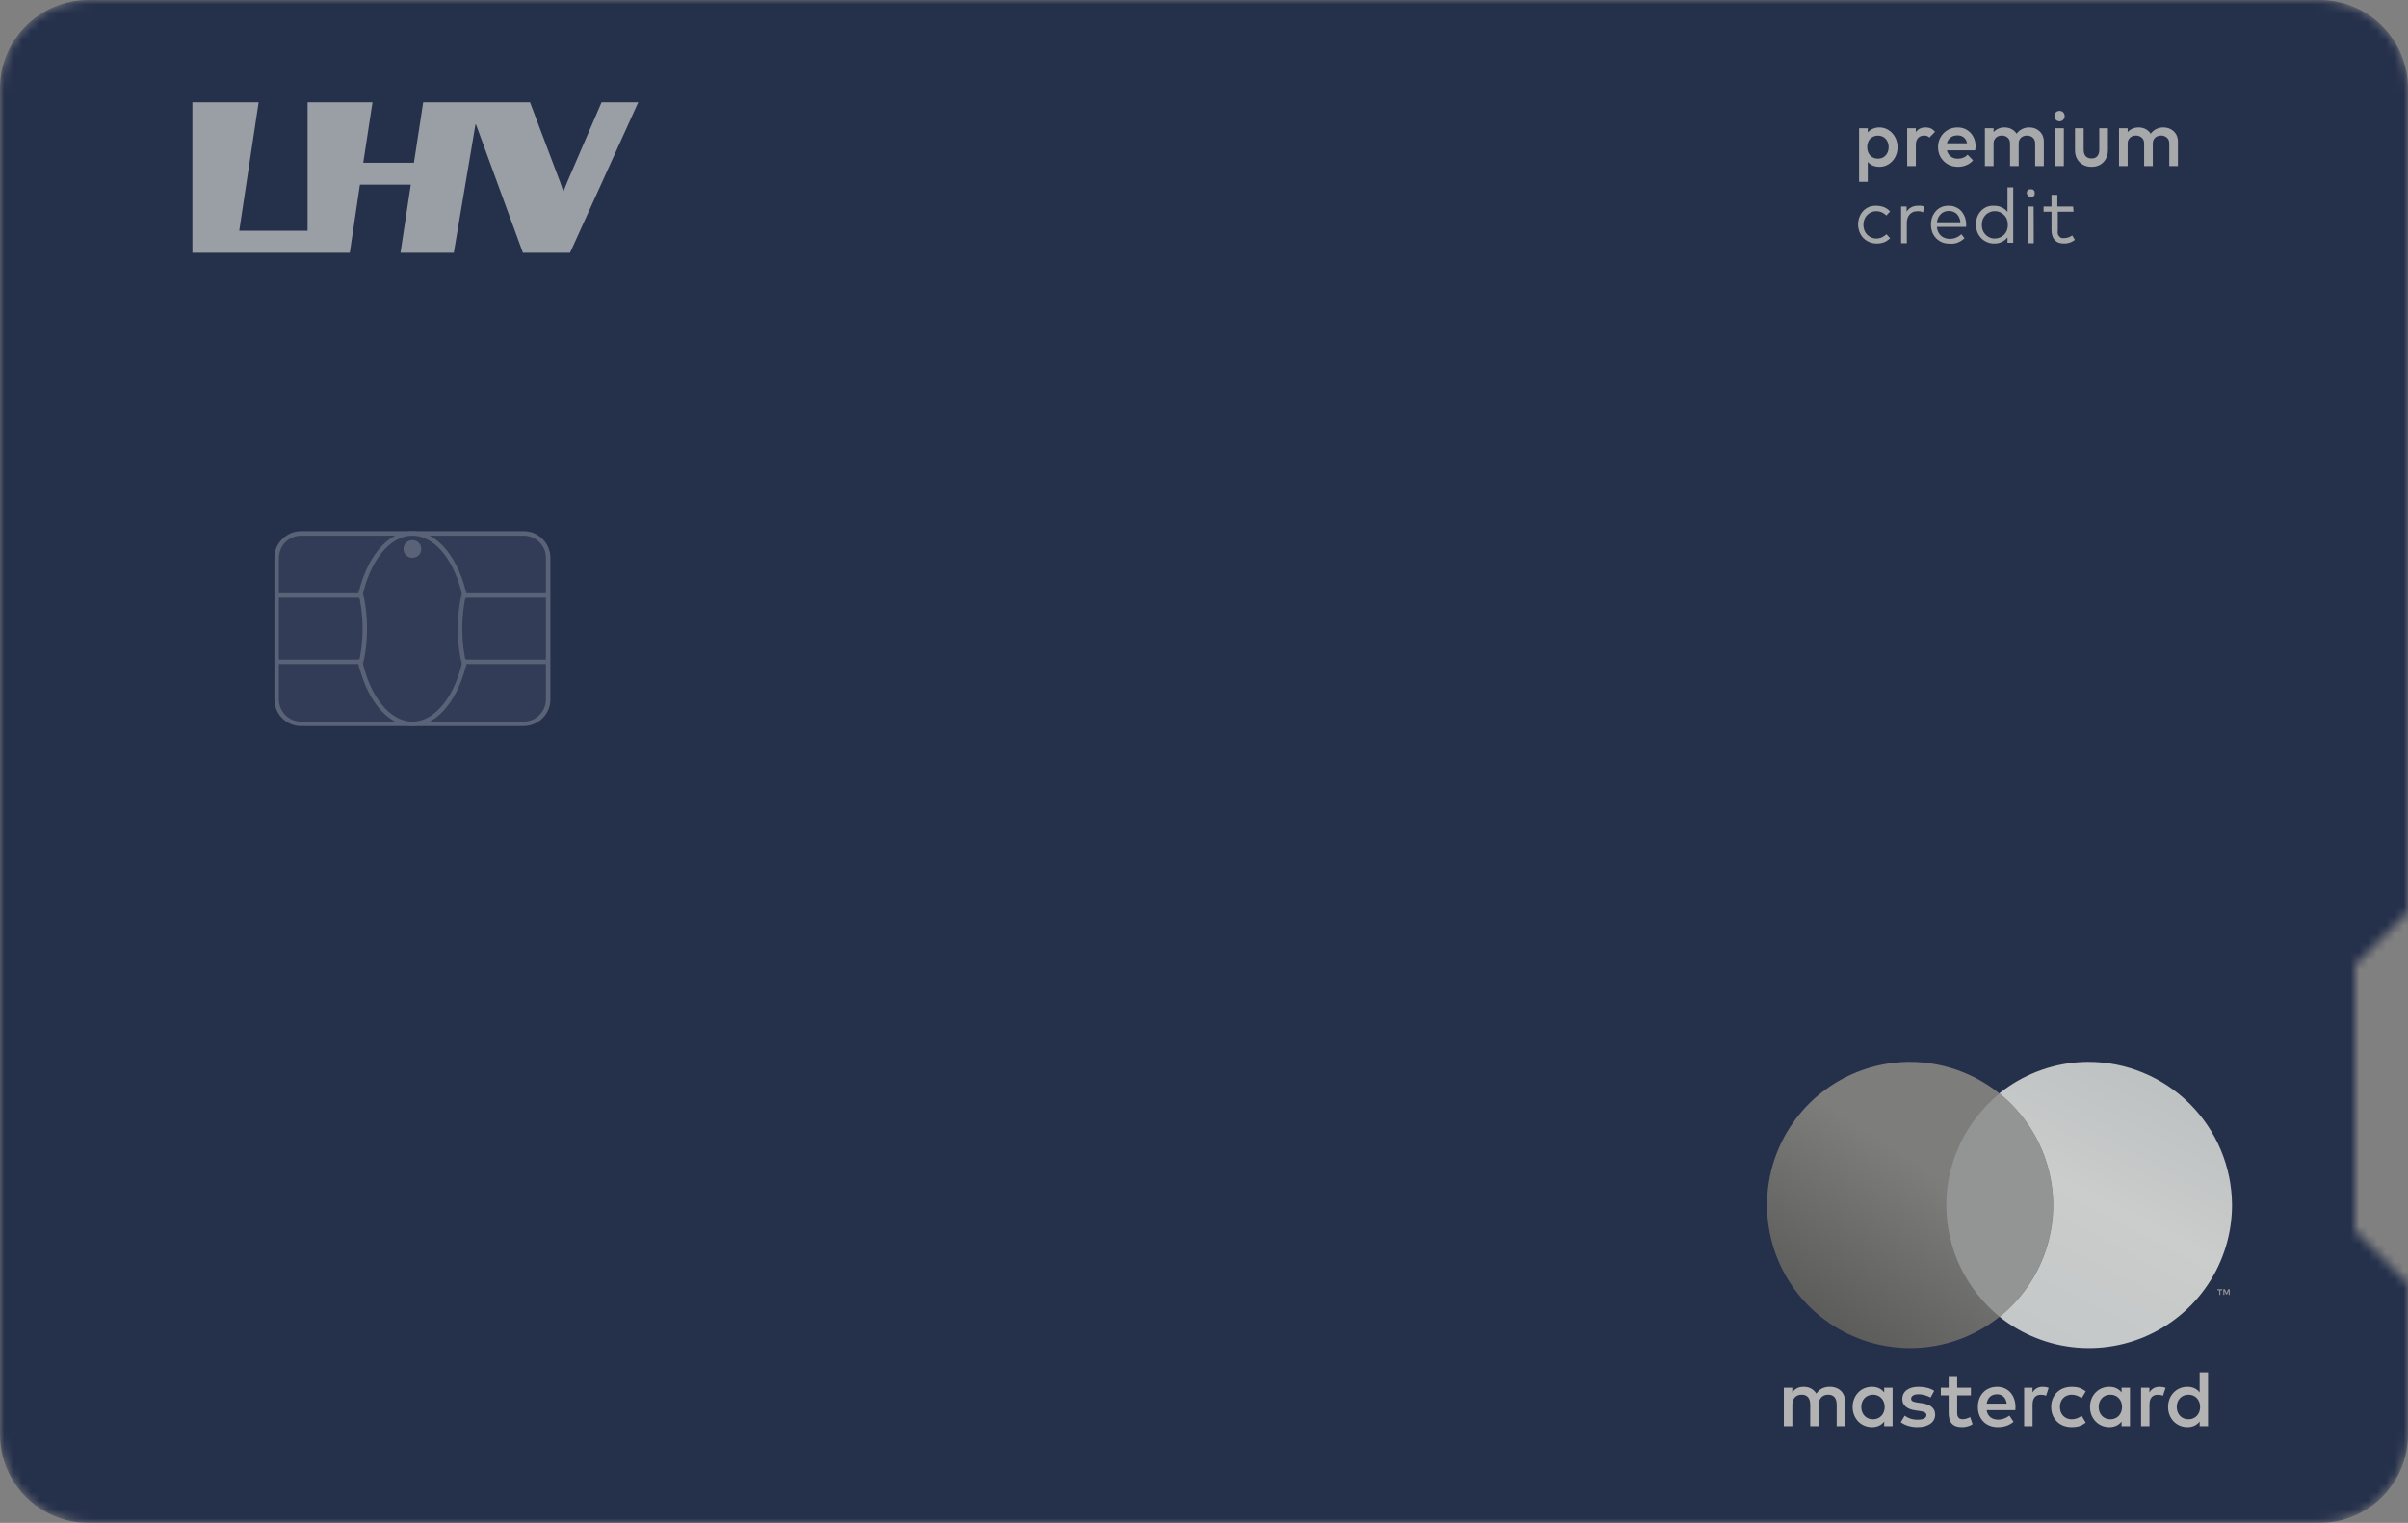 <svg width="272" height="172" viewBox="0 0 272 172" fill="none" xmlns="http://www.w3.org/2000/svg">
<rect x="0" y="0" width="272" height="172" fill="#808080" stroke="none"/>
<g clip-path="url(#clip0_674_7427)">
<mask id="mask0_674_7427" style="mask-type:alpha" maskUnits="userSpaceOnUse" x="0" y="0" width="272" height="172">
<path d="M10 0C4.477 0 0 4.477 0 10V162C0 167.523 4.477 172 10 172H262C267.523 172 272 167.523 272 162V145L266 139V109L272 103V10C272 4.477 267.523 0 262 0H10Z" fill="black"/>
</mask>
<g mask="url(#mask0_674_7427)">
</g>
<g clip-path="url(#clip1_674_7427)">
<mask id="mask1_674_7427" style="mask-type:alpha" maskUnits="userSpaceOnUse" x="0" y="0" width="272" height="172">
<path d="M10 0C4.477 0 0 4.477 0 10V162C0 167.523 4.477 172 10 172H262C267.523 172 272 167.523 272 162V145L266 139V109L272 103V10C272 4.477 267.523 0 262 0H10Z" fill="black"/>
</mask>
<g mask="url(#mask1_674_7427)">
<path d="M0 10C0 4.477 4.477 0 10 0H262C267.523 0 272 4.477 272 10V162C272 167.523 267.523 172 262 172H10C4.477 172 0 167.523 0 162V10Z" fill="#25304B"/>
<g opacity="0.24">
<path d="M59.151 60H34.016C32.35 60 31 61.343 31 63V79C31 80.657 32.35 82 34.016 82H59.151C60.816 82 62.167 80.657 62.167 79V63C62.167 61.343 60.816 60 59.151 60Z" fill="white" fill-opacity="0.24"/>
<path d="M46.584 63C47.139 63 47.589 62.552 47.589 62C47.589 61.448 47.139 61 46.584 61C46.028 61 45.578 61.448 45.578 62C45.578 62.552 46.028 63 46.584 63Z" fill="white"/>
<path d="M31.503 63.001V78.999C31.503 80.381 32.628 81.5 34.017 81.5H59.15C60.533 81.5 61.664 80.377 61.664 78.999V63.001C61.664 61.62 60.539 60.5 59.15 60.5H34.017C32.634 60.5 31.503 61.623 31.503 63.001ZM31 63.001C31 61.344 32.359 60 34.017 60H59.15C60.816 60 62.167 61.343 62.167 63.001V78.999C62.167 80.656 60.807 82 59.15 82H34.017C32.351 82 31 80.657 31 78.999V63.001Z" fill="white"/>
<path d="M31.252 67.5H40.803V67H31.252V67.5Z" fill="white"/>
<path d="M31.252 75H40.803V74.5H31.252V75Z" fill="white"/>
<path d="M61.916 67H52.364V67.5H61.916V67Z" fill="white"/>
<path d="M61.916 74.5H52.364V75H61.916V74.5Z" fill="white"/>
<mask id="mask2_674_7427" style="mask-type:alpha" maskUnits="userSpaceOnUse" x="39" y="66" width="5" height="9">
<path d="M43.065 67H39.043V75H43.065V67Z" fill="white"/>
</mask>
<g mask="url(#mask2_674_7427)">
<path d="M34.921 81.5C38.182 81.5 40.953 76.835 40.953 71C40.953 65.165 38.182 60.5 34.921 60.5C31.66 60.5 28.888 65.165 28.888 71C28.888 76.835 31.66 81.5 34.921 81.5ZM34.921 82C31.311 82 28.386 77.075 28.386 71C28.386 64.925 31.311 60 34.921 60C38.53 60 41.456 64.925 41.456 71C41.456 77.075 38.53 82 34.921 82Z" fill="white"/>
</g>
<mask id="mask3_674_7427" style="mask-type:alpha" maskUnits="userSpaceOnUse" x="51" y="66" width="5" height="9">
<path d="M55.129 67H51.107V75H55.129V67Z" fill="white"/>
</mask>
<g mask="url(#mask3_674_7427)">
<path d="M58.246 81.5C61.507 81.5 64.278 76.835 64.278 71C64.278 65.165 61.507 60.5 58.246 60.5C54.985 60.5 52.214 65.165 52.214 71C52.214 76.835 54.985 81.5 58.246 81.5ZM58.246 82C54.637 82 51.711 77.075 51.711 71C51.711 64.925 54.637 60 58.246 60C61.855 60 64.781 64.925 64.781 71C64.781 77.075 61.855 82 58.246 82Z" fill="white"/>
</g>
<path d="M52.268 74.5C51.426 78.594 49.157 81.5 46.583 81.5C44.01 81.5 41.741 78.594 40.899 74.5H40.386C41.255 78.859 43.701 82 46.583 82C49.466 82 51.912 78.859 52.781 74.5H52.268Z" fill="white"/>
<path d="M52.268 67.5H52.781C51.912 63.141 49.466 60 46.583 60C43.701 60 41.255 63.141 40.386 67.5H40.899C41.741 63.406 44.01 60.5 46.583 60.5C49.157 60.5 51.426 63.406 52.268 67.5Z" fill="white"/>
</g>
<path d="M211.966 23.241C212.26 23.244 212.551 23.299 212.826 23.404C213.084 23.513 213.313 23.68 213.498 23.891L213.075 24.341C212.925 24.194 212.752 24.072 212.564 23.978C212.366 23.897 212.155 23.855 211.942 23.853C211.745 23.852 211.55 23.89 211.369 23.966C211.198 24.048 211.042 24.158 210.908 24.291C210.772 24.43 210.666 24.596 210.597 24.778C210.521 24.974 210.483 25.181 210.484 25.391C210.482 25.604 210.52 25.816 210.597 26.016C210.666 26.198 210.772 26.364 210.908 26.503C211.042 26.636 211.198 26.746 211.369 26.828C211.55 26.904 211.745 26.942 211.942 26.941C212.161 26.94 212.377 26.893 212.577 26.803C212.764 26.713 212.936 26.595 213.087 26.453L213.498 26.903C213.32 27.087 213.109 27.235 212.876 27.34C212.606 27.446 212.319 27.501 212.029 27.503C211.73 27.509 211.433 27.454 211.157 27.34C210.906 27.235 210.678 27.082 210.484 26.89C210.296 26.692 210.147 26.459 210.049 26.203C209.833 25.653 209.833 25.041 210.049 24.491C210.147 24.235 210.296 24.002 210.484 23.803C210.678 23.611 210.906 23.459 211.157 23.354C211.418 23.27 211.692 23.232 211.966 23.241Z" fill="#A7A8A9"/>
<path d="M216.612 23.241C216.748 23.228 216.886 23.228 217.023 23.241C217.142 23.261 217.259 23.295 217.371 23.341L217.209 23.991C217.106 23.929 216.992 23.887 216.873 23.866C216.749 23.854 216.624 23.854 216.5 23.866C216.345 23.866 216.192 23.901 216.051 23.966C215.918 24.028 215.799 24.117 215.703 24.228C215.602 24.345 215.526 24.481 215.478 24.628C215.416 24.8 215.387 24.983 215.391 25.166V27.465H214.744V23.328H215.366V23.904C215.496 23.698 215.676 23.53 215.889 23.416C216.111 23.296 216.36 23.235 216.612 23.241Z" fill="#A7A8A9"/>
<path d="M220.148 23.241C220.415 23.236 220.679 23.291 220.921 23.404C221.158 23.5 221.371 23.65 221.543 23.841C221.715 24.041 221.849 24.269 221.942 24.516C222.044 24.792 222.095 25.084 222.091 25.378C222.098 25.461 222.098 25.545 222.091 25.628H218.779C218.801 25.831 218.856 26.03 218.94 26.216C219.024 26.375 219.133 26.518 219.264 26.64C219.396 26.752 219.548 26.837 219.713 26.89C219.885 26.951 220.066 26.98 220.248 26.978C220.491 26.977 220.732 26.93 220.958 26.84C221.178 26.747 221.381 26.616 221.556 26.453L221.904 26.903C221.781 27.019 221.648 27.123 221.506 27.215C221.371 27.295 221.229 27.361 221.083 27.415C220.946 27.466 220.804 27.5 220.659 27.515C220.506 27.528 220.352 27.528 220.198 27.515C219.913 27.519 219.63 27.468 219.364 27.365C219.117 27.26 218.893 27.107 218.704 26.916C218.517 26.721 218.369 26.492 218.268 26.241C218.167 25.96 218.116 25.664 218.119 25.366C218.114 25.067 218.165 24.771 218.268 24.491C218.371 24.238 218.519 24.005 218.704 23.803C218.885 23.612 219.106 23.463 219.351 23.366C219.606 23.269 219.877 23.227 220.148 23.241ZM220.148 23.828C219.974 23.824 219.801 23.854 219.638 23.916C219.484 23.973 219.344 24.063 219.227 24.178C219.111 24.296 219.014 24.43 218.94 24.578C218.865 24.745 218.814 24.922 218.791 25.103H221.444C221.428 24.922 221.382 24.744 221.307 24.578C221.241 24.426 221.148 24.286 221.033 24.166C220.914 24.061 220.78 23.977 220.634 23.916C220.476 23.853 220.306 23.823 220.136 23.828H220.148Z" fill="#A7A8A9"/>
<path d="M225.254 23.241C225.561 23.23 225.866 23.299 226.139 23.441C226.382 23.557 226.595 23.729 226.761 23.941V21.166H227.409V27.415H226.761V26.803C226.595 27.019 226.382 27.195 226.139 27.315C225.863 27.447 225.56 27.511 225.254 27.503C224.976 27.507 224.7 27.452 224.445 27.34C224.195 27.235 223.969 27.081 223.78 26.885C223.592 26.689 223.445 26.457 223.349 26.203C223.148 25.65 223.148 25.044 223.349 24.491C223.445 24.236 223.592 24.004 223.78 23.809C223.969 23.613 224.195 23.458 224.445 23.353C224.704 23.259 224.98 23.221 225.254 23.241ZM225.329 23.853C225.123 23.85 224.919 23.893 224.731 23.978C224.555 24.05 224.397 24.161 224.271 24.303C224.137 24.445 224.032 24.61 223.959 24.791C223.894 24.984 223.86 25.187 223.86 25.391C223.859 25.599 223.893 25.806 223.959 26.003C224.029 26.185 224.135 26.351 224.271 26.491C224.4 26.63 224.557 26.741 224.731 26.815C224.919 26.901 225.123 26.944 225.329 26.94C225.726 26.94 226.106 26.783 226.388 26.503C226.527 26.361 226.633 26.191 226.699 26.003C226.771 25.807 226.805 25.599 226.799 25.391C226.804 25.186 226.77 24.982 226.699 24.791C226.635 24.606 226.528 24.439 226.388 24.303C226.259 24.164 226.102 24.053 225.927 23.978C225.74 23.89 225.535 23.848 225.329 23.853Z" fill="#A7A8A9"/>
<path d="M229.402 21.391C229.459 21.378 229.519 21.378 229.576 21.391C229.635 21.409 229.687 21.444 229.726 21.491C229.768 21.534 229.802 21.585 229.825 21.641C229.838 21.699 229.838 21.759 229.825 21.816C229.838 21.878 229.838 21.942 229.825 22.004C229.799 22.054 229.766 22.101 229.726 22.141C229.687 22.188 229.635 22.223 229.576 22.241C229.519 22.254 229.459 22.254 229.402 22.241C229.281 22.238 229.165 22.188 229.079 22.102C228.994 22.016 228.944 21.9 228.941 21.779C228.941 21.718 228.953 21.658 228.976 21.602C229 21.546 229.034 21.496 229.078 21.454C229.174 21.391 229.29 21.369 229.402 21.391ZM229.726 27.465H229.065V23.328H229.713L229.726 27.465Z" fill="#A7A8A9"/>
<path d="M234.221 23.916H232.44V26.003C232.419 26.144 232.419 26.287 232.44 26.428C232.481 26.534 232.54 26.631 232.615 26.715C232.689 26.792 232.778 26.851 232.876 26.89C232.984 26.903 233.093 26.903 233.2 26.89C233.358 26.894 233.515 26.864 233.661 26.803C233.807 26.752 233.946 26.681 234.072 26.59L234.371 27.09C234.207 27.215 234.027 27.316 233.835 27.39C233.616 27.469 233.383 27.507 233.15 27.503C232.948 27.502 232.747 27.473 232.552 27.415C232.384 27.353 232.231 27.255 232.104 27.128C231.982 26.99 231.888 26.828 231.83 26.653C231.762 26.43 231.728 26.198 231.731 25.966V23.916H230.834V23.328H231.731V22.004H232.391V23.328H234.171L234.221 23.916Z" fill="#A7A8A9"/>
<path d="M239.356 18.754V14.483H240.335V18.754H239.356ZM242.194 18.754V16.209C242.194 15.924 242.105 15.705 241.927 15.55C241.749 15.39 241.53 15.31 241.269 15.31C241.091 15.31 240.931 15.346 240.788 15.417C240.652 15.488 240.542 15.592 240.459 15.728C240.376 15.859 240.335 16.019 240.335 16.209L239.952 15.995C239.952 15.669 240.023 15.387 240.165 15.15C240.308 14.913 240.501 14.729 240.744 14.598C240.987 14.462 241.26 14.394 241.562 14.394C241.865 14.394 242.138 14.459 242.381 14.589C242.624 14.72 242.817 14.904 242.959 15.141C243.102 15.378 243.173 15.663 243.173 15.995V18.754H242.194ZM245.033 18.754V16.209C245.033 15.924 244.944 15.705 244.766 15.55C244.588 15.39 244.368 15.31 244.107 15.31C243.935 15.31 243.778 15.346 243.636 15.417C243.493 15.488 243.381 15.592 243.298 15.728C243.215 15.859 243.173 16.019 243.173 16.209L242.621 15.995C242.651 15.669 242.746 15.387 242.906 15.15C243.066 14.913 243.271 14.729 243.52 14.598C243.775 14.462 244.054 14.394 244.356 14.394C244.665 14.394 244.944 14.459 245.193 14.589C245.442 14.72 245.641 14.904 245.789 15.141C245.937 15.378 246.012 15.663 246.012 15.995V18.754H245.033Z" fill="#A7A8A9"/>
<path d="M236.245 18.843C235.883 18.843 235.56 18.763 235.275 18.602C234.996 18.442 234.777 18.223 234.617 17.944C234.462 17.659 234.385 17.333 234.385 16.965V14.483H235.364V16.921C235.364 17.128 235.397 17.306 235.462 17.455C235.533 17.597 235.634 17.707 235.764 17.784C235.901 17.861 236.061 17.9 236.245 17.9C236.53 17.9 236.746 17.817 236.895 17.65C237.049 17.478 237.126 17.235 237.126 16.921V14.483H238.105V16.965C238.105 17.339 238.025 17.668 237.864 17.953C237.71 18.232 237.494 18.451 237.215 18.611C236.936 18.766 236.613 18.843 236.245 18.843Z" fill="#A7A8A9"/>
<path d="M232.148 18.754V14.483H233.127V18.754H232.148ZM232.638 13.7C232.472 13.7 232.332 13.643 232.219 13.53C232.113 13.418 232.059 13.278 232.059 13.112C232.059 12.946 232.113 12.807 232.219 12.694C232.332 12.581 232.472 12.525 232.638 12.525C232.81 12.525 232.949 12.581 233.056 12.694C233.163 12.807 233.216 12.946 233.216 13.112C233.216 13.278 233.163 13.418 233.056 13.53C232.949 13.643 232.81 13.7 232.638 13.7Z" fill="#A7A8A9"/>
<path d="M224.208 18.754V14.483H225.187V18.754H224.208ZM227.047 18.754V16.209C227.047 15.924 226.958 15.705 226.78 15.55C226.602 15.39 226.382 15.31 226.121 15.31C225.943 15.31 225.783 15.346 225.641 15.417C225.504 15.488 225.395 15.592 225.312 15.728C225.229 15.859 225.187 16.019 225.187 16.209L224.804 15.995C224.804 15.669 224.876 15.387 225.018 15.15C225.16 14.913 225.353 14.729 225.596 14.598C225.84 14.462 226.112 14.394 226.415 14.394C226.718 14.394 226.99 14.459 227.234 14.589C227.477 14.72 227.67 14.904 227.812 15.141C227.954 15.378 228.026 15.663 228.026 15.995V18.754H227.047ZM229.885 18.754V16.209C229.885 15.924 229.796 15.705 229.618 15.55C229.44 15.39 229.221 15.31 228.96 15.31C228.788 15.31 228.631 15.346 228.488 15.417C228.346 15.488 228.233 15.592 228.15 15.728C228.067 15.859 228.026 16.019 228.026 16.209L227.474 15.995C227.504 15.669 227.598 15.387 227.759 15.15C227.919 14.913 228.123 14.729 228.373 14.598C228.628 14.462 228.906 14.394 229.209 14.394C229.517 14.394 229.796 14.459 230.045 14.589C230.295 14.72 230.493 14.904 230.642 15.141C230.79 15.378 230.864 15.663 230.864 15.995V18.754H229.885Z" fill="#A7A8A9"/>
<path d="M221.172 18.843C220.745 18.843 220.36 18.748 220.016 18.558C219.677 18.362 219.408 18.095 219.206 17.757C219.01 17.419 218.912 17.039 218.912 16.618C218.912 16.197 219.01 15.82 219.206 15.488C219.402 15.15 219.666 14.883 219.998 14.687C220.336 14.492 220.71 14.394 221.119 14.394C221.516 14.394 221.866 14.486 222.169 14.669C222.477 14.853 222.718 15.105 222.89 15.426C223.068 15.746 223.157 16.111 223.157 16.52C223.157 16.591 223.151 16.666 223.139 16.743C223.133 16.814 223.121 16.894 223.103 16.983H219.597V16.182H222.596L222.231 16.503C222.219 16.241 222.169 16.022 222.08 15.844C221.991 15.666 221.863 15.53 221.697 15.435C221.537 15.34 221.338 15.292 221.101 15.292C220.852 15.292 220.636 15.346 220.452 15.453C220.268 15.559 220.125 15.711 220.025 15.906C219.924 16.096 219.873 16.325 219.873 16.591C219.873 16.858 219.927 17.093 220.033 17.294C220.14 17.496 220.291 17.653 220.487 17.766C220.683 17.873 220.908 17.926 221.163 17.926C221.383 17.926 221.585 17.888 221.769 17.811C221.958 17.733 222.119 17.621 222.249 17.472L222.872 18.104C222.664 18.347 222.412 18.531 222.116 18.656C221.819 18.78 221.505 18.843 221.172 18.843Z" fill="#A7A8A9"/>
<path d="M215.428 18.754V14.483H216.407V18.754H215.428ZM216.407 16.378L216.069 16.209C216.069 15.669 216.187 15.233 216.425 14.901C216.668 14.563 217.033 14.394 217.519 14.394C217.733 14.394 217.925 14.432 218.097 14.509C218.269 14.586 218.43 14.711 218.578 14.883L217.937 15.541C217.86 15.459 217.774 15.399 217.679 15.364C217.584 15.328 217.475 15.31 217.35 15.31C217.077 15.31 216.852 15.396 216.674 15.568C216.496 15.74 216.407 16.01 216.407 16.378Z" fill="#A7A8A9"/>
<path d="M212.286 18.843C211.96 18.843 211.669 18.774 211.414 18.638C211.159 18.496 210.957 18.303 210.809 18.06C210.667 17.817 210.596 17.541 210.596 17.232V16.004C210.596 15.696 210.67 15.42 210.818 15.177C210.966 14.934 211.168 14.744 211.423 14.607C211.678 14.465 211.966 14.394 212.286 14.394C212.672 14.394 213.019 14.495 213.327 14.696C213.642 14.892 213.888 15.159 214.066 15.497C214.25 15.829 214.342 16.206 214.342 16.627C214.342 17.042 214.25 17.419 214.066 17.757C213.888 18.089 213.642 18.353 213.327 18.549C213.019 18.745 212.672 18.843 212.286 18.843ZM209.999 20.533V14.483H210.978V15.63L210.809 16.672L210.978 17.704V20.533H209.999ZM212.126 17.917C212.363 17.917 212.571 17.864 212.749 17.757C212.933 17.645 213.075 17.49 213.176 17.294C213.283 17.099 213.336 16.873 213.336 16.618C213.336 16.363 213.283 16.138 213.176 15.942C213.075 15.746 212.933 15.595 212.749 15.488C212.571 15.375 212.363 15.319 212.126 15.319C211.889 15.319 211.678 15.375 211.494 15.488C211.31 15.595 211.168 15.746 211.067 15.942C210.966 16.138 210.916 16.363 210.916 16.618C210.916 16.873 210.966 17.099 211.067 17.294C211.168 17.49 211.31 17.645 211.494 17.757C211.678 17.864 211.889 17.917 212.126 17.917Z" fill="#A7A8A9"/>
<path d="M235.836 119.928C232.644 119.952 229.53 120.921 226.887 122.712C224.245 124.503 222.192 127.037 220.987 129.993C219.782 132.949 219.48 136.196 220.118 139.324C220.757 142.452 222.307 145.321 224.573 147.57C226.84 149.818 229.721 151.345 232.854 151.957C235.988 152.57 239.232 152.242 242.179 151.013C245.125 149.784 247.642 147.711 249.412 145.053C251.181 142.396 252.124 139.275 252.122 136.082C252.099 131.782 250.372 127.667 247.319 124.639C244.266 121.61 240.136 119.916 235.836 119.928Z" fill="url(#paint0_linear_674_7427)"/>
<path d="M215.632 119.928C212.44 119.954 209.328 120.925 206.686 122.717C204.045 124.51 201.994 127.044 200.791 130.001C199.588 132.957 199.287 136.204 199.927 139.331C200.566 142.458 202.117 145.326 204.384 147.574C206.651 149.821 209.533 151.346 212.665 151.958C215.798 152.57 219.042 152.241 221.988 151.012C224.934 149.783 227.45 147.709 229.219 145.052C230.988 142.396 231.931 139.274 231.929 136.082C231.906 131.78 230.177 127.663 227.122 124.635C224.066 121.606 219.934 119.914 215.632 119.928Z" fill="url(#paint1_linear_674_7427)"/>
<path d="M231.9 136.109C231.897 133.702 231.357 131.325 230.315 129.146C229.274 126.967 227.758 125.039 225.875 123.5C223.99 125.039 222.472 126.967 221.431 129.147C220.39 131.327 219.85 133.706 219.85 136.115C219.85 138.523 220.39 140.902 221.431 143.082C222.472 145.263 223.99 147.191 225.875 148.73C227.759 147.188 229.275 145.259 230.316 143.078C231.357 140.897 231.898 138.518 231.9 136.109Z" fill="#939494"/>
<path d="M250.798 146.247V145.723H251.021V145.611H250.474V145.723H250.686V146.247H250.798ZM251.858 146.247V145.611H251.691L251.501 146.047L251.311 145.611H251.144V146.247H251.256V145.768L251.445 146.18H251.568L251.746 145.768V146.247H251.858Z" fill="#999999"/>
<path fill-rule="evenodd" clip-rule="evenodd" d="M210.246 158.908C210.246 158.147 210.748 157.521 211.571 157.521C212.357 157.521 212.887 158.119 212.887 158.908C212.887 159.697 212.357 160.296 211.571 160.296C210.748 160.296 210.246 159.67 210.246 158.908ZM213.782 158.908V156.741H212.832V157.267C212.53 156.877 212.073 156.632 211.452 156.632C210.227 156.632 209.268 157.584 209.268 158.908C209.268 160.232 210.227 161.185 211.452 161.185C212.073 161.185 212.53 160.94 212.832 160.55V161.076H213.782V158.908ZM245.877 158.908C245.877 158.147 246.38 157.521 247.202 157.521C247.988 157.521 248.518 158.119 248.518 158.908C248.518 159.697 247.988 160.296 247.202 160.296C246.38 160.296 245.877 159.67 245.877 158.908ZM249.414 158.908V155H248.464V157.267C248.162 156.877 247.705 156.632 247.084 156.632C245.859 156.632 244.9 157.584 244.9 158.908C244.9 160.232 245.859 161.185 247.084 161.185C247.705 161.185 248.162 160.94 248.464 160.55V161.076H249.414V158.908ZM225.571 157.476C226.184 157.476 226.576 157.856 226.677 158.528H224.411C224.511 157.902 224.895 157.476 225.571 157.476ZM225.589 156.632C224.31 156.632 223.414 157.557 223.414 158.908C223.414 160.287 224.346 161.185 225.654 161.185C226.311 161.185 226.915 161.021 227.444 160.577L226.978 159.879C226.613 160.169 226.147 160.332 225.708 160.332C225.096 160.332 224.539 160.051 224.401 159.271H227.646C227.655 159.153 227.664 159.035 227.664 158.908C227.655 157.557 226.814 156.632 225.589 156.632ZM237.059 158.908C237.059 158.147 237.561 157.521 238.384 157.521C239.17 157.521 239.699 158.119 239.699 158.908C239.699 159.697 239.17 160.296 238.384 160.296C237.561 160.296 237.059 159.67 237.059 158.908ZM240.595 158.908V156.741H239.645V157.267C239.343 156.877 238.886 156.632 238.265 156.632C237.04 156.632 236.081 157.584 236.081 158.908C236.081 160.232 237.04 161.185 238.265 161.185C238.886 161.185 239.343 160.94 239.645 160.55V161.076H240.595V158.908ZM231.694 158.908C231.694 160.224 232.617 161.185 234.025 161.185C234.682 161.185 235.121 161.04 235.596 160.668L235.139 159.906C234.783 160.16 234.408 160.296 233.997 160.296C233.239 160.287 232.681 159.743 232.681 158.908C232.681 158.074 233.239 157.53 233.997 157.521C234.408 157.521 234.783 157.657 235.139 157.911L235.596 157.149C235.121 156.777 234.682 156.632 234.025 156.632C232.617 156.632 231.694 157.593 231.694 158.908ZM243.94 156.632C243.391 156.632 243.035 156.886 242.788 157.267V156.741H241.847V161.076H242.798V158.645C242.798 157.929 243.108 157.53 243.73 157.53C243.922 157.53 244.123 157.557 244.324 157.639L244.616 156.75C244.406 156.668 244.132 156.632 243.94 156.632ZM218.48 157.086C218.023 156.786 217.392 156.632 216.698 156.632C215.592 156.632 214.879 157.158 214.879 158.02C214.879 158.727 215.409 159.162 216.387 159.298L216.835 159.362C217.355 159.434 217.602 159.57 217.602 159.815C217.602 160.151 217.255 160.341 216.606 160.341C215.948 160.341 215.473 160.133 215.153 159.888L214.705 160.623C215.226 161.003 215.884 161.185 216.597 161.185C217.858 161.185 218.589 160.595 218.589 159.77C218.589 159.008 218.013 158.609 217.063 158.473L216.615 158.41C216.204 158.355 215.875 158.274 215.875 157.984C215.875 157.666 216.186 157.476 216.707 157.476C217.264 157.476 217.803 157.684 218.068 157.847L218.48 157.086ZM230.734 156.632C230.186 156.632 229.83 156.886 229.583 157.267V156.741H228.642V161.076H229.592V158.645C229.592 157.929 229.903 157.53 230.524 157.53C230.716 157.53 230.917 157.557 231.118 157.639L231.411 156.75C231.201 156.668 230.926 156.632 230.734 156.632ZM222.628 156.741H221.075V155.426H220.115V156.741H219.229V157.603H220.115V159.58C220.115 160.586 220.508 161.185 221.632 161.185C222.044 161.185 222.519 161.058 222.82 160.849L222.546 160.042C222.263 160.205 221.952 160.287 221.705 160.287C221.23 160.287 221.075 159.997 221.075 159.561V157.603H222.628V156.741ZM208.427 161.076V158.355C208.427 157.33 207.769 156.641 206.709 156.632C206.152 156.623 205.576 156.795 205.174 157.403C204.872 156.922 204.397 156.632 203.73 156.632C203.264 156.632 202.807 156.768 202.45 157.276V156.741H201.5V161.076H202.459V158.673C202.459 157.92 202.88 157.521 203.529 157.521C204.159 157.521 204.479 157.929 204.479 158.664V161.076H205.439V158.673C205.439 157.92 205.877 157.521 206.508 157.521C207.157 157.521 207.468 157.929 207.468 158.664V161.076H208.427Z" fill="#B3B3B3"/>
<path d="M64.388 28.552H59.067L53.766 14.058H53.707L51.258 28.552H45.237L46.402 20.854H40.656L39.511 28.552H21.733V11.552H29.215L27.024 26.065H34.743V11.552H42.078L41.032 18.377H46.757L47.803 11.552H59.866L63.242 20.487L63.618 21.577H63.657L64.101 20.487L67.951 11.552H72.097L64.388 28.552Z" fill="#B8BABB" fill-opacity="0.8"/>
</g>
</g>
</g>
<defs>
<linearGradient id="paint0_linear_674_7427" x1="244.863" y1="120.245" x2="229.106" y2="150.774" gradientUnits="userSpaceOnUse">
<stop stop-color="#BBC0C0"/>
<stop offset="0.5" stop-color="#CBCCCC"/>
<stop offset="1" stop-color="#C4C8C8"/>
</linearGradient>
<linearGradient id="paint1_linear_674_7427" x1="222.644" y1="122.707" x2="205.41" y2="149.297" gradientUnits="userSpaceOnUse">
<stop offset="0.331" stop-color="#7D7D7C"/>
<stop offset="1" stop-color="#5B5B5A"/>
</linearGradient>
<clipPath id="clip0_674_7427">
<rect width="272" height="172" fill="white"/>
</clipPath>
<clipPath id="clip1_674_7427">
<rect width="272" height="172" fill="white"/>
</clipPath>
</defs>
</svg>
